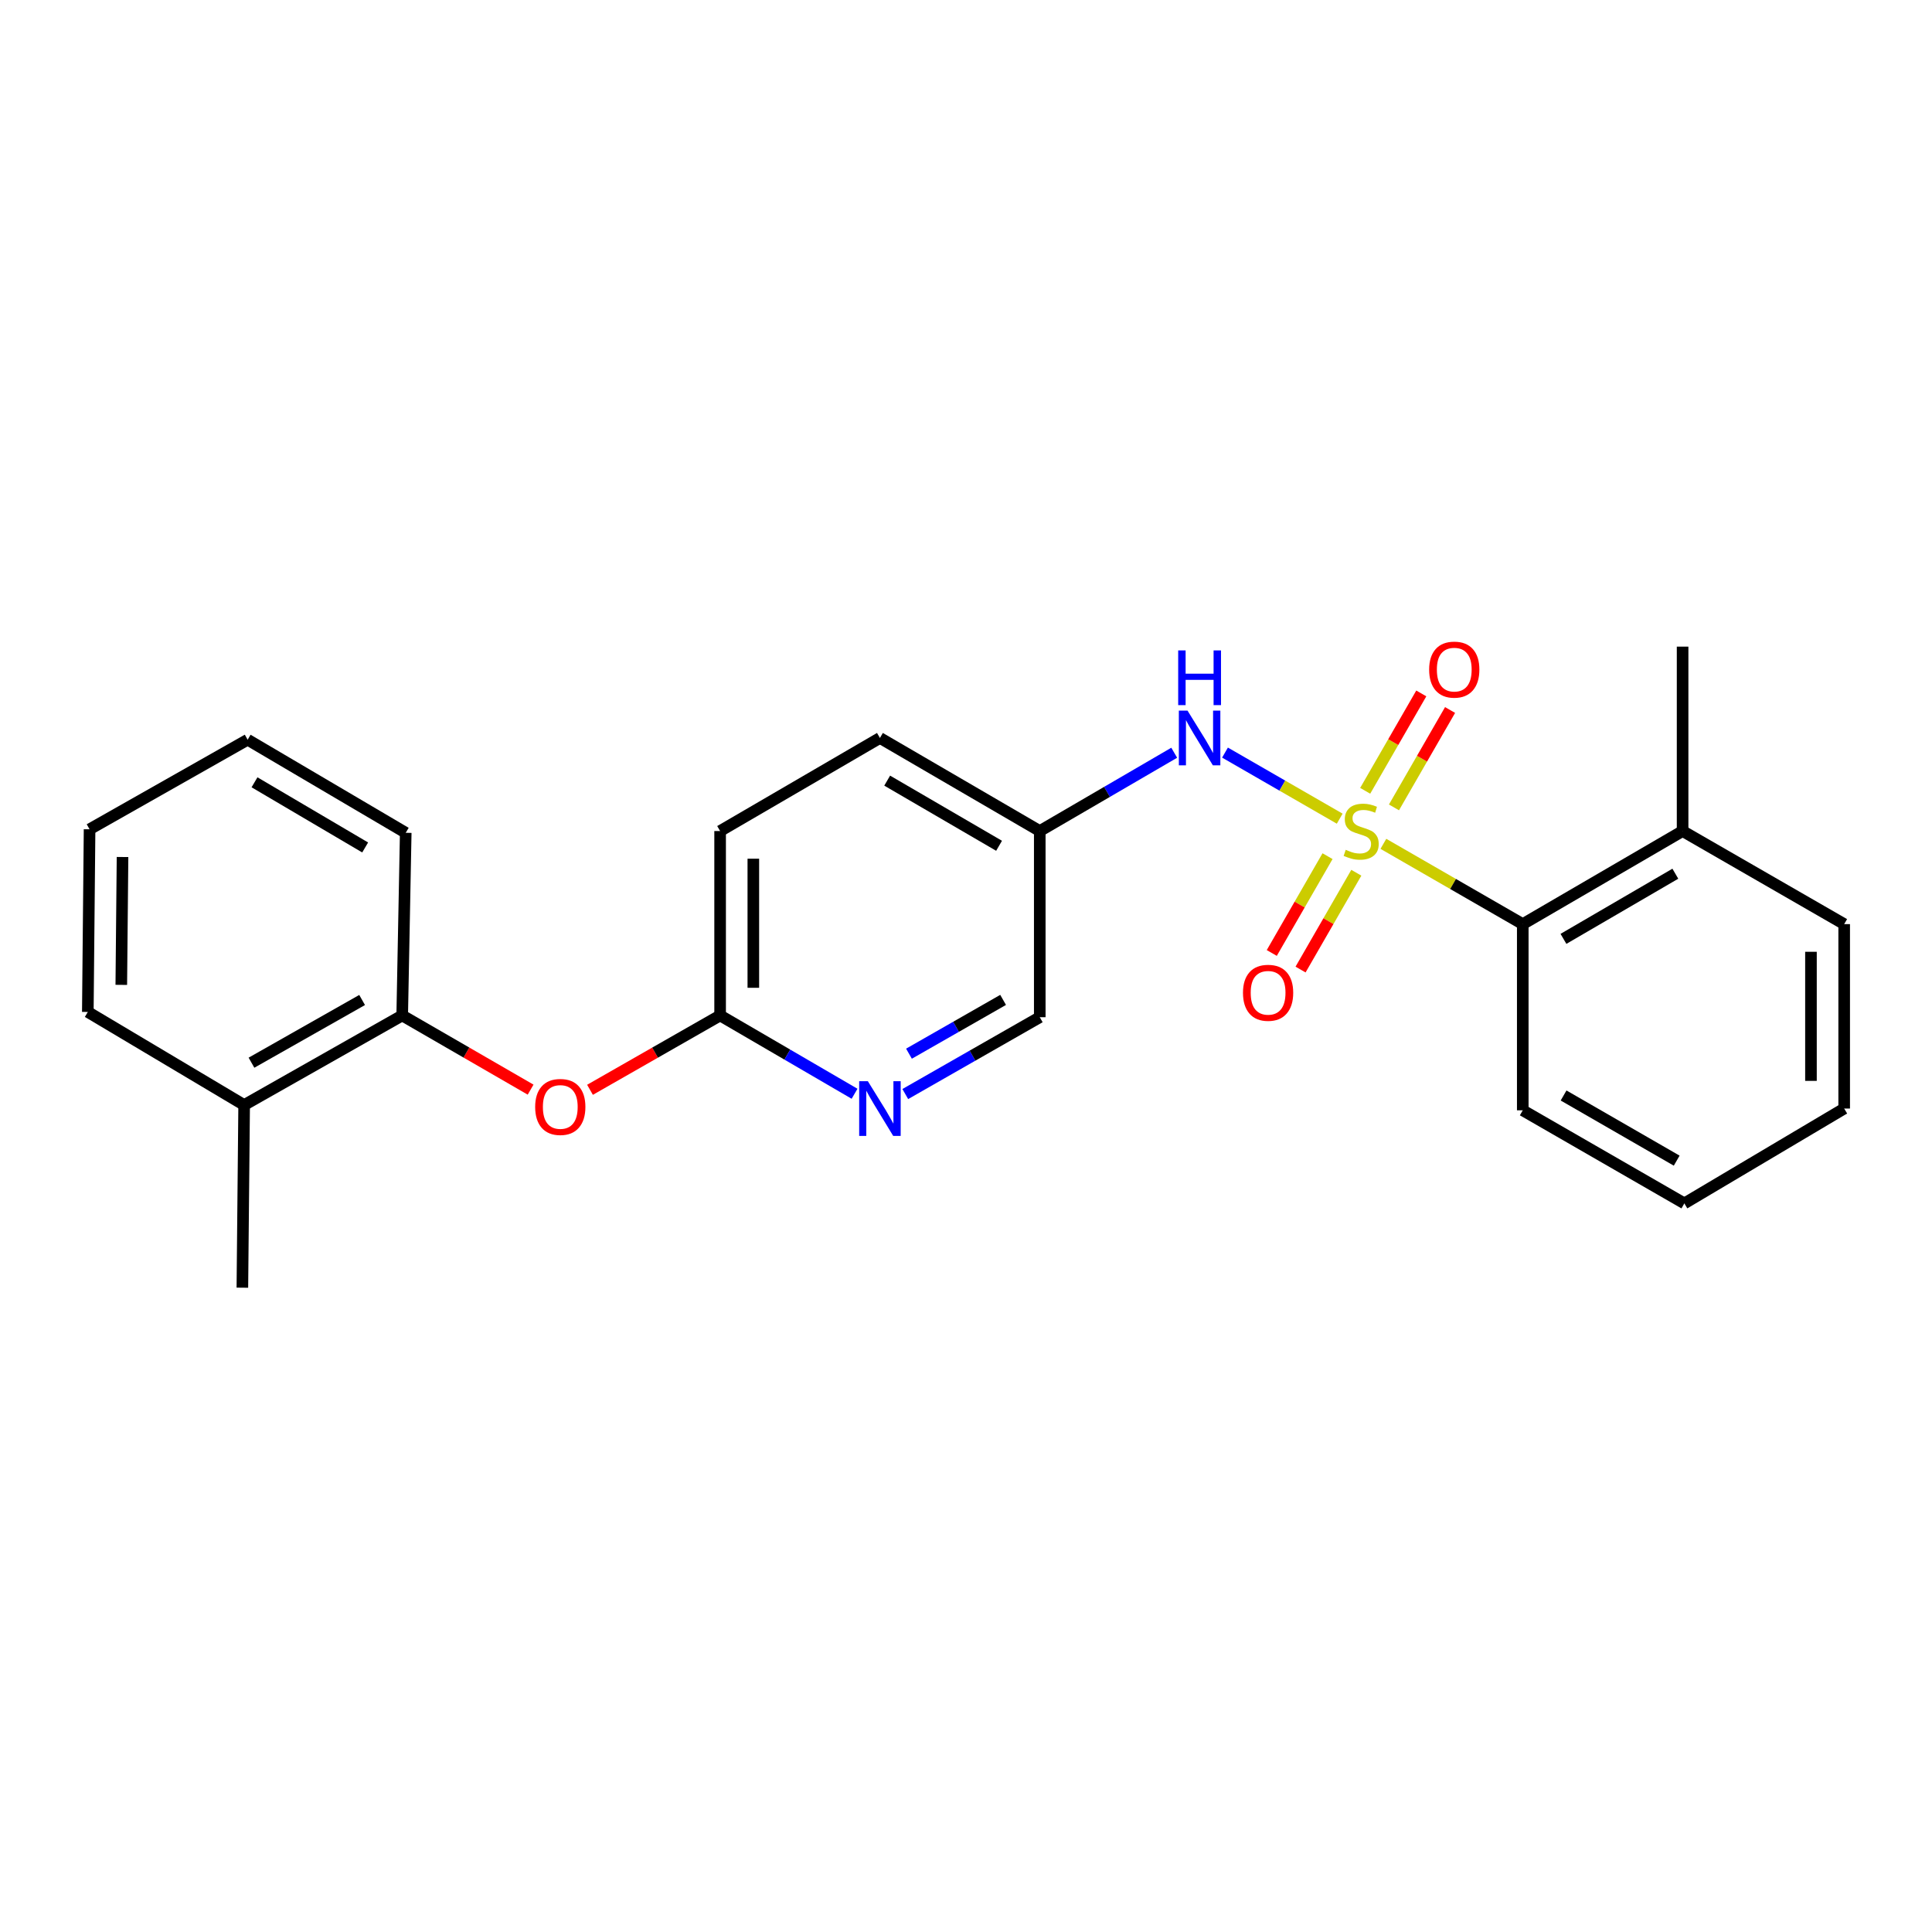 <?xml version='1.0' encoding='iso-8859-1'?>
<svg version='1.1' baseProfile='full'
              xmlns='http://www.w3.org/2000/svg'
                      xmlns:rdkit='http://www.rdkit.org/xml'
                      xmlns:xlink='http://www.w3.org/1999/xlink'
                  xml:space='preserve'
width='1000px' height='1000px' viewBox='0 0 1000 1000'>
<!-- END OF HEADER -->
<rect style='opacity:1.0;fill:#FFFFFF;stroke:none' width='1000' height='1000' x='0' y='0'> </rect>
<path class='bond-0' d='M 607.774,389.616 L 572.977,409.881' style='fill:none;fill-rule:evenodd;stroke:#0000FF;stroke-width:6px;stroke-linecap:butt;stroke-linejoin:miter;stroke-opacity:1' />
<path class='bond-0' d='M 572.977,409.881 L 538.179,430.147' style='fill:none;fill-rule:evenodd;stroke:#000000;stroke-width:6px;stroke-linecap:butt;stroke-linejoin:miter;stroke-opacity:1' />
<path class='bond-1' d='M 634.061,389.544 L 663.746,406.644' style='fill:none;fill-rule:evenodd;stroke:#0000FF;stroke-width:6px;stroke-linecap:butt;stroke-linejoin:miter;stroke-opacity:1' />
<path class='bond-1' d='M 663.746,406.644 L 693.43,423.744' style='fill:none;fill-rule:evenodd;stroke:#CCCC00;stroke-width:6px;stroke-linecap:butt;stroke-linejoin:miter;stroke-opacity:1' />
<path class='bond-2' d='M 954.545,478.326 L 954.545,573.778' style='fill:none;fill-rule:evenodd;stroke:#000000;stroke-width:6px;stroke-linecap:butt;stroke-linejoin:miter;stroke-opacity:1' />
<path class='bond-2' d='M 937.352,492.644 L 937.352,559.46' style='fill:none;fill-rule:evenodd;stroke:#000000;stroke-width:6px;stroke-linecap:butt;stroke-linejoin:miter;stroke-opacity:1' />
<path class='bond-3' d='M 954.545,478.326 L 870.909,430.147' style='fill:none;fill-rule:evenodd;stroke:#000000;stroke-width:6px;stroke-linecap:butt;stroke-linejoin:miter;stroke-opacity:1' />
<path class='bond-4' d='M 687.133,443.148 L 672.7,468.203' style='fill:none;fill-rule:evenodd;stroke:#CCCC00;stroke-width:6px;stroke-linecap:butt;stroke-linejoin:miter;stroke-opacity:1' />
<path class='bond-4' d='M 672.7,468.203 L 658.267,493.258' style='fill:none;fill-rule:evenodd;stroke:#FF0000;stroke-width:6px;stroke-linecap:butt;stroke-linejoin:miter;stroke-opacity:1' />
<path class='bond-4' d='M 702.031,451.731 L 687.598,476.785' style='fill:none;fill-rule:evenodd;stroke:#CCCC00;stroke-width:6px;stroke-linecap:butt;stroke-linejoin:miter;stroke-opacity:1' />
<path class='bond-4' d='M 687.598,476.785 L 673.165,501.84' style='fill:none;fill-rule:evenodd;stroke:#FF0000;stroke-width:6px;stroke-linecap:butt;stroke-linejoin:miter;stroke-opacity:1' />
<path class='bond-5' d='M 721.517,417.905 L 736.036,392.701' style='fill:none;fill-rule:evenodd;stroke:#CCCC00;stroke-width:6px;stroke-linecap:butt;stroke-linejoin:miter;stroke-opacity:1' />
<path class='bond-5' d='M 736.036,392.701 L 750.555,367.497' style='fill:none;fill-rule:evenodd;stroke:#FF0000;stroke-width:6px;stroke-linecap:butt;stroke-linejoin:miter;stroke-opacity:1' />
<path class='bond-5' d='M 706.619,409.322 L 721.138,384.119' style='fill:none;fill-rule:evenodd;stroke:#CCCC00;stroke-width:6px;stroke-linecap:butt;stroke-linejoin:miter;stroke-opacity:1' />
<path class='bond-5' d='M 721.138,384.119 L 735.657,358.915' style='fill:none;fill-rule:evenodd;stroke:#FF0000;stroke-width:6px;stroke-linecap:butt;stroke-linejoin:miter;stroke-opacity:1' />
<path class='bond-6' d='M 716.037,436.767 L 752.109,457.547' style='fill:none;fill-rule:evenodd;stroke:#CCCC00;stroke-width:6px;stroke-linecap:butt;stroke-linejoin:miter;stroke-opacity:1' />
<path class='bond-6' d='M 752.109,457.547 L 788.18,478.326' style='fill:none;fill-rule:evenodd;stroke:#000000;stroke-width:6px;stroke-linecap:butt;stroke-linejoin:miter;stroke-opacity:1' />
<path class='bond-7' d='M 954.545,573.778 L 871.817,622.875' style='fill:none;fill-rule:evenodd;stroke:#000000;stroke-width:6px;stroke-linecap:butt;stroke-linejoin:miter;stroke-opacity:1' />
<path class='bond-8' d='M 871.817,622.875 L 788.18,574.695' style='fill:none;fill-rule:evenodd;stroke:#000000;stroke-width:6px;stroke-linecap:butt;stroke-linejoin:miter;stroke-opacity:1' />
<path class='bond-8' d='M 867.853,600.75 L 809.308,567.024' style='fill:none;fill-rule:evenodd;stroke:#000000;stroke-width:6px;stroke-linecap:butt;stroke-linejoin:miter;stroke-opacity:1' />
<path class='bond-9' d='M 45.455,523.784 L 46.362,429.239' style='fill:none;fill-rule:evenodd;stroke:#000000;stroke-width:6px;stroke-linecap:butt;stroke-linejoin:miter;stroke-opacity:1' />
<path class='bond-9' d='M 62.783,509.767 L 63.419,443.586' style='fill:none;fill-rule:evenodd;stroke:#000000;stroke-width:6px;stroke-linecap:butt;stroke-linejoin:miter;stroke-opacity:1' />
<path class='bond-10' d='M 45.455,523.784 L 126.369,571.963' style='fill:none;fill-rule:evenodd;stroke:#000000;stroke-width:6px;stroke-linecap:butt;stroke-linejoin:miter;stroke-opacity:1' />
<path class='bond-11' d='M 305.384,564.081 L 339.057,544.84' style='fill:none;fill-rule:evenodd;stroke:#FF0000;stroke-width:6px;stroke-linecap:butt;stroke-linejoin:miter;stroke-opacity:1' />
<path class='bond-11' d='M 339.057,544.84 L 372.731,525.599' style='fill:none;fill-rule:evenodd;stroke:#000000;stroke-width:6px;stroke-linecap:butt;stroke-linejoin:miter;stroke-opacity:1' />
<path class='bond-12' d='M 274.639,563.995 L 241.41,544.797' style='fill:none;fill-rule:evenodd;stroke:#FF0000;stroke-width:6px;stroke-linecap:butt;stroke-linejoin:miter;stroke-opacity:1' />
<path class='bond-12' d='M 241.41,544.797 L 208.18,525.599' style='fill:none;fill-rule:evenodd;stroke:#000000;stroke-width:6px;stroke-linecap:butt;stroke-linejoin:miter;stroke-opacity:1' />
<path class='bond-13' d='M 46.362,429.239 L 128.183,382.874' style='fill:none;fill-rule:evenodd;stroke:#000000;stroke-width:6px;stroke-linecap:butt;stroke-linejoin:miter;stroke-opacity:1' />
<path class='bond-14' d='M 372.731,430.147 L 372.731,525.599' style='fill:none;fill-rule:evenodd;stroke:#000000;stroke-width:6px;stroke-linecap:butt;stroke-linejoin:miter;stroke-opacity:1' />
<path class='bond-14' d='M 389.924,444.464 L 389.924,511.281' style='fill:none;fill-rule:evenodd;stroke:#000000;stroke-width:6px;stroke-linecap:butt;stroke-linejoin:miter;stroke-opacity:1' />
<path class='bond-15' d='M 372.731,430.147 L 455.45,381.967' style='fill:none;fill-rule:evenodd;stroke:#000000;stroke-width:6px;stroke-linecap:butt;stroke-linejoin:miter;stroke-opacity:1' />
<path class='bond-16' d='M 372.731,525.599 L 407.524,545.864' style='fill:none;fill-rule:evenodd;stroke:#000000;stroke-width:6px;stroke-linecap:butt;stroke-linejoin:miter;stroke-opacity:1' />
<path class='bond-16' d='M 407.524,545.864 L 442.317,566.129' style='fill:none;fill-rule:evenodd;stroke:#0000FF;stroke-width:6px;stroke-linecap:butt;stroke-linejoin:miter;stroke-opacity:1' />
<path class='bond-17' d='M 468.572,566.28 L 503.375,546.393' style='fill:none;fill-rule:evenodd;stroke:#0000FF;stroke-width:6px;stroke-linecap:butt;stroke-linejoin:miter;stroke-opacity:1' />
<path class='bond-17' d='M 503.375,546.393 L 538.179,526.506' style='fill:none;fill-rule:evenodd;stroke:#000000;stroke-width:6px;stroke-linecap:butt;stroke-linejoin:miter;stroke-opacity:1' />
<path class='bond-17' d='M 470.483,545.386 L 494.845,531.465' style='fill:none;fill-rule:evenodd;stroke:#0000FF;stroke-width:6px;stroke-linecap:butt;stroke-linejoin:miter;stroke-opacity:1' />
<path class='bond-17' d='M 494.845,531.465 L 519.208,517.544' style='fill:none;fill-rule:evenodd;stroke:#000000;stroke-width:6px;stroke-linecap:butt;stroke-linejoin:miter;stroke-opacity:1' />
<path class='bond-18' d='M 538.179,526.506 L 538.179,430.147' style='fill:none;fill-rule:evenodd;stroke:#000000;stroke-width:6px;stroke-linecap:butt;stroke-linejoin:miter;stroke-opacity:1' />
<path class='bond-19' d='M 538.179,430.147 L 455.45,381.967' style='fill:none;fill-rule:evenodd;stroke:#000000;stroke-width:6px;stroke-linecap:butt;stroke-linejoin:miter;stroke-opacity:1' />
<path class='bond-19' d='M 517.117,437.777 L 459.207,404.051' style='fill:none;fill-rule:evenodd;stroke:#000000;stroke-width:6px;stroke-linecap:butt;stroke-linejoin:miter;stroke-opacity:1' />
<path class='bond-20' d='M 128.183,382.874 L 210.005,431.054' style='fill:none;fill-rule:evenodd;stroke:#000000;stroke-width:6px;stroke-linecap:butt;stroke-linejoin:miter;stroke-opacity:1' />
<path class='bond-20' d='M 131.733,404.917 L 189.008,438.643' style='fill:none;fill-rule:evenodd;stroke:#000000;stroke-width:6px;stroke-linecap:butt;stroke-linejoin:miter;stroke-opacity:1' />
<path class='bond-21' d='M 210.005,431.054 L 208.18,525.599' style='fill:none;fill-rule:evenodd;stroke:#000000;stroke-width:6px;stroke-linecap:butt;stroke-linejoin:miter;stroke-opacity:1' />
<path class='bond-22' d='M 208.18,525.599 L 126.369,571.963' style='fill:none;fill-rule:evenodd;stroke:#000000;stroke-width:6px;stroke-linecap:butt;stroke-linejoin:miter;stroke-opacity:1' />
<path class='bond-22' d='M 187.431,517.595 L 130.163,550.05' style='fill:none;fill-rule:evenodd;stroke:#000000;stroke-width:6px;stroke-linecap:butt;stroke-linejoin:miter;stroke-opacity:1' />
<path class='bond-23' d='M 126.369,571.963 L 125.452,666.508' style='fill:none;fill-rule:evenodd;stroke:#000000;stroke-width:6px;stroke-linecap:butt;stroke-linejoin:miter;stroke-opacity:1' />
<path class='bond-24' d='M 788.18,574.695 L 788.18,478.326' style='fill:none;fill-rule:evenodd;stroke:#000000;stroke-width:6px;stroke-linecap:butt;stroke-linejoin:miter;stroke-opacity:1' />
<path class='bond-25' d='M 788.18,478.326 L 870.909,430.147' style='fill:none;fill-rule:evenodd;stroke:#000000;stroke-width:6px;stroke-linecap:butt;stroke-linejoin:miter;stroke-opacity:1' />
<path class='bond-25' d='M 809.242,485.957 L 867.153,452.231' style='fill:none;fill-rule:evenodd;stroke:#000000;stroke-width:6px;stroke-linecap:butt;stroke-linejoin:miter;stroke-opacity:1' />
<path class='bond-26' d='M 870.909,430.147 L 870.909,334.695' style='fill:none;fill-rule:evenodd;stroke:#000000;stroke-width:6px;stroke-linecap:butt;stroke-linejoin:miter;stroke-opacity:1' />
<path  class='atom-0' d='M 614.648 367.807
L 623.928 382.807
Q 624.848 384.287, 626.328 386.967
Q 627.808 389.647, 627.888 389.807
L 627.888 367.807
L 631.648 367.807
L 631.648 396.127
L 627.768 396.127
L 617.808 379.727
Q 616.648 377.807, 615.408 375.607
Q 614.208 373.407, 613.848 372.727
L 613.848 396.127
L 610.168 396.127
L 610.168 367.807
L 614.648 367.807
' fill='#0000FF'/>
<path  class='atom-0' d='M 609.828 336.655
L 613.668 336.655
L 613.668 348.695
L 628.148 348.695
L 628.148 336.655
L 631.988 336.655
L 631.988 364.975
L 628.148 364.975
L 628.148 351.895
L 613.668 351.895
L 613.668 364.975
L 609.828 364.975
L 609.828 336.655
' fill='#0000FF'/>
<path  class='atom-2' d='M 696.544 439.867
Q 696.864 439.987, 698.184 440.547
Q 699.504 441.107, 700.944 441.467
Q 702.424 441.787, 703.864 441.787
Q 706.544 441.787, 708.104 440.507
Q 709.664 439.187, 709.664 436.907
Q 709.664 435.347, 708.864 434.387
Q 708.104 433.427, 706.904 432.907
Q 705.704 432.387, 703.704 431.787
Q 701.184 431.027, 699.664 430.307
Q 698.184 429.587, 697.104 428.067
Q 696.064 426.547, 696.064 423.987
Q 696.064 420.427, 698.464 418.227
Q 700.904 416.027, 705.704 416.027
Q 708.984 416.027, 712.704 417.587
L 711.784 420.667
Q 708.384 419.267, 705.824 419.267
Q 703.064 419.267, 701.544 420.427
Q 700.024 421.547, 700.064 423.507
Q 700.064 425.027, 700.824 425.947
Q 701.624 426.867, 702.744 427.387
Q 703.904 427.907, 705.824 428.507
Q 708.384 429.307, 709.904 430.107
Q 711.424 430.907, 712.504 432.547
Q 713.624 434.147, 713.624 436.907
Q 713.624 440.827, 710.984 442.947
Q 708.384 445.027, 704.024 445.027
Q 701.504 445.027, 699.584 444.467
Q 697.704 443.947, 695.464 443.027
L 696.544 439.867
' fill='#CCCC00'/>
<path  class='atom-3' d='M 643.364 513.863
Q 643.364 507.063, 646.724 503.263
Q 650.084 499.463, 656.364 499.463
Q 662.644 499.463, 666.004 503.263
Q 669.364 507.063, 669.364 513.863
Q 669.364 520.743, 665.964 524.663
Q 662.564 528.543, 656.364 528.543
Q 650.124 528.543, 646.724 524.663
Q 643.364 520.783, 643.364 513.863
M 656.364 525.343
Q 660.684 525.343, 663.004 522.463
Q 665.364 519.543, 665.364 513.863
Q 665.364 508.303, 663.004 505.503
Q 660.684 502.663, 656.364 502.663
Q 652.044 502.663, 649.684 505.463
Q 647.364 508.263, 647.364 513.863
Q 647.364 519.583, 649.684 522.463
Q 652.044 525.343, 656.364 525.343
' fill='#FF0000'/>
<path  class='atom-4' d='M 739.724 346.59
Q 739.724 339.79, 743.084 335.99
Q 746.444 332.19, 752.724 332.19
Q 759.004 332.19, 762.364 335.99
Q 765.724 339.79, 765.724 346.59
Q 765.724 353.47, 762.324 357.39
Q 758.924 361.27, 752.724 361.27
Q 746.484 361.27, 743.084 357.39
Q 739.724 353.51, 739.724 346.59
M 752.724 358.07
Q 757.044 358.07, 759.364 355.19
Q 761.724 352.27, 761.724 346.59
Q 761.724 341.03, 759.364 338.23
Q 757.044 335.39, 752.724 335.39
Q 748.404 335.39, 746.044 338.19
Q 743.724 340.99, 743.724 346.59
Q 743.724 352.31, 746.044 355.19
Q 748.404 358.07, 752.724 358.07
' fill='#FF0000'/>
<path  class='atom-8' d='M 277.002 572.951
Q 277.002 566.151, 280.362 562.351
Q 283.722 558.551, 290.002 558.551
Q 296.282 558.551, 299.642 562.351
Q 303.002 566.151, 303.002 572.951
Q 303.002 579.831, 299.602 583.751
Q 296.202 587.631, 290.002 587.631
Q 283.762 587.631, 280.362 583.751
Q 277.002 579.871, 277.002 572.951
M 290.002 584.431
Q 294.322 584.431, 296.642 581.551
Q 299.002 578.631, 299.002 572.951
Q 299.002 567.391, 296.642 564.591
Q 294.322 561.751, 290.002 561.751
Q 285.682 561.751, 283.322 564.551
Q 281.002 567.351, 281.002 572.951
Q 281.002 578.671, 283.322 581.551
Q 285.682 584.431, 290.002 584.431
' fill='#FF0000'/>
<path  class='atom-12' d='M 449.19 559.618
L 458.47 574.618
Q 459.39 576.098, 460.87 578.778
Q 462.35 581.458, 462.43 581.618
L 462.43 559.618
L 466.19 559.618
L 466.19 587.938
L 462.31 587.938
L 452.35 571.538
Q 451.19 569.618, 449.95 567.418
Q 448.75 565.218, 448.39 564.538
L 448.39 587.938
L 444.71 587.938
L 444.71 559.618
L 449.19 559.618
' fill='#0000FF'/>
</svg>
